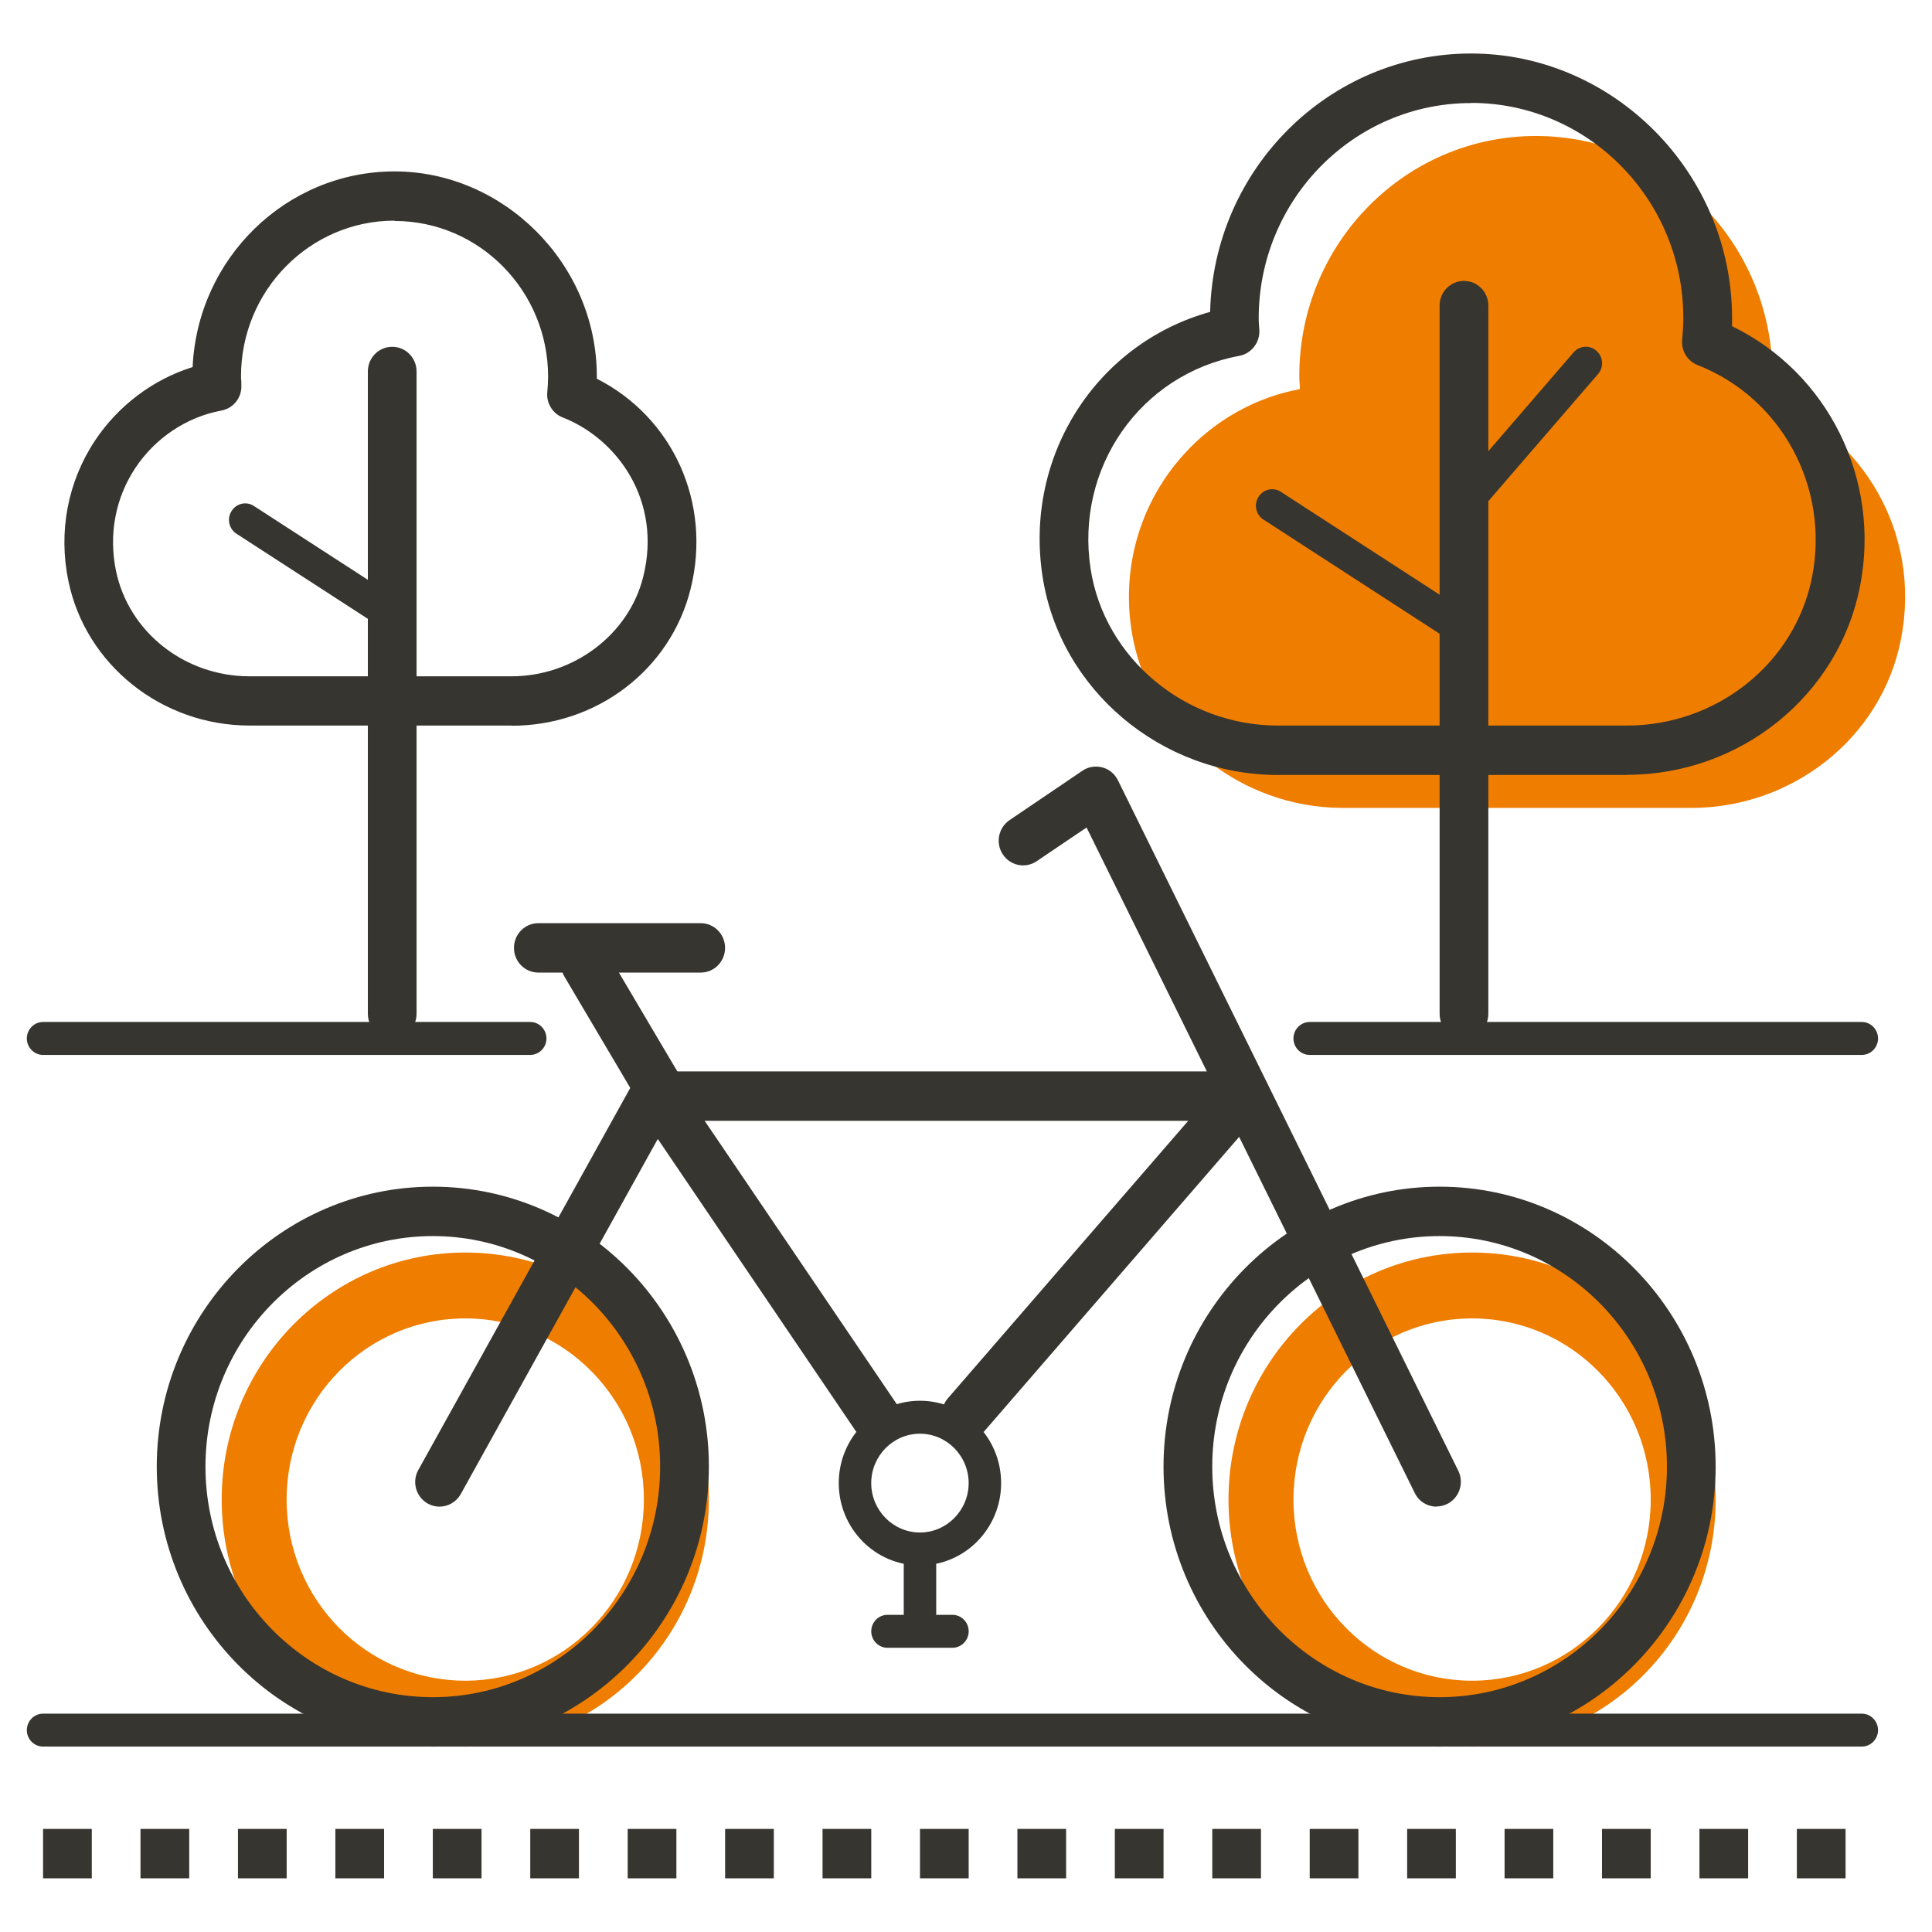 <svg width="72" height="72" viewBox="0 0 72 72" fill="none" xmlns="http://www.w3.org/2000/svg">
<g clip-path="url(#clip0_429_2893)">
<path d="M66.013 14.9C66.043 14.605 66.055 14.311 66.055 14.01C66.055 9.07 62.11 5.068 57.238 5.068C52.367 5.068 48.421 9.07 48.421 14.01C48.421 14.176 48.439 14.335 48.445 14.501C44.445 15.244 41.492 19.11 42.169 23.492C42.769 27.352 46.194 30.108 50.043 30.108H63.042C66.763 30.108 70.116 27.53 70.842 23.83C71.629 19.834 69.372 16.22 66.013 14.9Z" fill="#EF7D00"/>
<path d="M17.339 46.678C12.329 46.678 8.262 50.802 8.262 55.884C8.262 60.966 12.329 65.09 17.339 65.09C22.35 65.09 26.417 60.966 26.417 55.884C26.417 50.802 22.35 46.678 17.339 46.678ZM17.339 62.635C13.66 62.635 10.682 59.615 10.682 55.884C10.682 52.153 13.66 49.133 17.339 49.133C21.019 49.133 23.996 52.153 23.996 55.884C23.996 59.615 21.019 62.635 17.339 62.635Z" fill="#EF7D00"/>
<path d="M54.861 46.678C49.85 46.678 45.783 50.802 45.783 55.884C45.783 60.966 49.85 65.09 54.861 65.09C59.872 65.09 63.938 60.966 63.938 55.884C63.938 50.802 59.872 46.678 54.861 46.678ZM54.861 62.635C51.181 62.635 48.204 59.615 48.204 55.884C48.204 52.153 51.181 49.133 54.861 49.133C58.54 49.133 61.518 52.153 61.518 55.884C61.518 59.615 58.54 62.635 54.861 62.635Z" fill="#EF7D00"/>
<path d="M54.558 38.7C54.056 38.7 53.65 38.289 53.65 37.78V11.39C53.65 10.88 54.056 10.469 54.558 10.469C55.06 10.469 55.466 10.88 55.466 11.39V37.78C55.466 38.289 55.06 38.7 54.558 38.7Z" fill="#363530"/>
<path d="M60.621 28.881H47.622C43.271 28.881 39.501 25.702 38.853 21.485C38.157 16.987 40.862 12.801 45.098 11.623C45.225 6.29 49.534 1.994 54.824 1.994C60.113 1.994 64.549 6.419 64.549 11.856C64.549 11.954 64.549 12.059 64.549 12.157C68.113 13.887 70.104 17.852 69.317 21.854C68.519 25.922 64.863 28.875 60.627 28.875L60.621 28.881ZM54.817 3.841C50.454 3.841 46.908 7.437 46.908 11.862C46.908 11.96 46.914 12.053 46.92 12.145L46.932 12.304C46.956 12.764 46.636 13.176 46.188 13.261C42.496 13.943 40.063 17.435 40.644 21.203C41.159 24.529 44.16 27.04 47.622 27.04H60.621C63.998 27.04 66.903 24.707 67.532 21.498C68.186 18.153 66.394 14.833 63.266 13.605C62.884 13.458 62.648 13.065 62.691 12.654C62.715 12.384 62.733 12.12 62.733 11.856C62.733 7.431 59.187 3.835 54.824 3.835L54.817 3.841Z" fill="#363530"/>
<path d="M54.285 23.916C54.176 23.916 54.061 23.885 53.958 23.817L47.084 19.362C46.799 19.178 46.721 18.797 46.902 18.515C47.084 18.226 47.459 18.147 47.737 18.331L54.612 22.786C54.896 22.971 54.975 23.351 54.794 23.633C54.679 23.817 54.485 23.916 54.285 23.916Z" fill="#363530"/>
<path d="M14.617 38.7C14.114 38.7 13.709 38.289 13.709 37.779V13.844C13.709 13.335 14.114 12.924 14.617 12.924C15.119 12.924 15.524 13.335 15.524 13.844V37.779C15.524 38.289 15.119 38.7 14.617 38.7Z" fill="#363530"/>
<path d="M19.064 27.039H9.297C6.029 27.039 3.191 24.775 2.549 21.651C2.168 19.81 2.525 17.95 3.542 16.416C4.413 15.109 5.708 14.139 7.179 13.679C7.361 9.628 10.665 6.388 14.707 6.388C18.75 6.388 22.242 9.812 22.242 14.028C22.242 14.059 22.242 14.084 22.242 14.114C25.074 15.55 26.532 18.736 25.739 21.939C24.995 24.947 22.254 27.046 19.071 27.046L19.064 27.039ZM14.701 8.223C11.548 8.223 8.982 10.825 8.982 14.022C8.982 14.09 8.982 14.151 8.994 14.213V14.341C9.025 14.802 8.71 15.213 8.256 15.299C6.961 15.538 5.787 16.318 5.043 17.441C4.298 18.564 4.044 19.926 4.323 21.276C4.795 23.553 6.882 25.204 9.297 25.204H19.064C21.376 25.204 23.44 23.645 23.972 21.491C24.68 18.644 22.992 16.348 20.971 15.557C20.59 15.409 20.354 15.017 20.396 14.611C20.414 14.421 20.426 14.225 20.426 14.035C20.426 10.837 17.86 8.235 14.707 8.235L14.701 8.223Z" fill="#363530"/>
<path d="M14.301 23.333C14.192 23.333 14.077 23.302 13.974 23.234L8.812 19.89C8.528 19.706 8.449 19.325 8.631 19.043C8.812 18.754 9.187 18.674 9.466 18.859L14.628 22.203C14.912 22.387 14.991 22.768 14.809 23.05C14.694 23.234 14.501 23.333 14.301 23.333Z" fill="#363530"/>
<path d="M16.13 65.09C10.459 65.09 5.842 60.407 5.842 54.657C5.842 48.906 10.459 44.224 16.13 44.224C21.8 44.224 26.418 48.906 26.418 54.657C26.418 60.407 21.8 65.09 16.13 65.09ZM16.13 46.065C11.458 46.065 7.657 49.919 7.657 54.657C7.657 59.395 11.458 63.249 16.13 63.249C20.802 63.249 24.602 59.395 24.602 54.657C24.602 49.919 20.802 46.065 16.13 46.065Z" fill="#363530"/>
<path d="M53.649 65.09C47.979 65.09 43.361 60.407 43.361 54.657C43.361 48.906 47.979 44.224 53.649 44.224C59.32 44.224 63.937 48.906 63.937 54.657C63.937 60.407 59.32 65.09 53.649 65.09ZM53.649 46.065C48.977 46.065 45.177 49.919 45.177 54.657C45.177 59.395 48.977 63.249 53.649 63.249C58.321 63.249 62.122 59.395 62.122 54.657C62.122 49.919 58.321 46.065 53.649 46.065Z" fill="#363530"/>
<path d="M32.687 53.798C32.397 53.798 32.112 53.657 31.937 53.399L23.785 41.37C23.592 41.088 23.573 40.726 23.731 40.419C23.888 40.118 24.197 39.928 24.536 39.928H46.285C46.642 39.928 46.963 40.136 47.115 40.468C47.26 40.799 47.205 41.186 46.969 41.456L36.688 53.331C36.361 53.712 35.786 53.749 35.404 53.417C35.029 53.08 34.993 52.503 35.32 52.116L44.282 41.769H26.26L33.438 52.355C33.722 52.773 33.619 53.35 33.202 53.638C33.044 53.749 32.863 53.798 32.687 53.798Z" fill="#363530"/>
<path d="M53.535 56.148C53.202 56.148 52.881 55.964 52.724 55.639L40.493 30.839L38.63 32.097C38.212 32.379 37.649 32.262 37.371 31.839C37.092 31.416 37.207 30.845 37.625 30.562L40.342 28.721C40.56 28.574 40.826 28.531 41.081 28.599C41.335 28.666 41.54 28.838 41.661 29.077L54.346 54.81C54.57 55.265 54.388 55.817 53.94 56.044C53.807 56.111 53.674 56.142 53.535 56.142V56.148Z" fill="#363530"/>
<path d="M24.535 41.444C24.227 41.444 23.924 41.284 23.755 40.995L21.037 36.399C20.777 35.963 20.916 35.398 21.346 35.135C21.776 34.871 22.332 35.012 22.593 35.447L25.31 40.044C25.57 40.48 25.431 41.045 25.001 41.309C24.856 41.401 24.693 41.437 24.535 41.437V41.444Z" fill="#363530"/>
<path d="M26.114 36.245H20.062C19.56 36.245 19.154 35.834 19.154 35.325C19.154 34.816 19.56 34.404 20.062 34.404H26.114C26.616 34.404 27.021 34.816 27.021 35.325C27.021 35.834 26.616 36.245 26.114 36.245Z" fill="#363530"/>
<path d="M16.377 56.148C16.226 56.148 16.075 56.111 15.935 56.031C15.5 55.78 15.342 55.221 15.591 54.779L23.748 40.075C23.996 39.633 24.547 39.473 24.983 39.725C25.418 39.977 25.576 40.535 25.328 40.977L17.17 55.682C17 55.982 16.692 56.148 16.377 56.148Z" fill="#363530"/>
<path d="M34.284 58.339C32.613 58.339 31.258 56.965 31.258 55.271C31.258 53.577 32.613 52.202 34.284 52.202C35.954 52.202 37.309 53.577 37.309 55.271C37.309 56.965 35.954 58.339 34.284 58.339ZM34.284 53.43C33.285 53.43 32.468 54.258 32.468 55.271C32.468 56.283 33.285 57.112 34.284 57.112C35.282 57.112 36.099 56.283 36.099 55.271C36.099 54.258 35.282 53.43 34.284 53.43Z" fill="#363530"/>
<path d="M34.285 60.794C33.952 60.794 33.68 60.518 33.68 60.18V57.725C33.68 57.388 33.952 57.112 34.285 57.112C34.618 57.112 34.89 57.388 34.89 57.725V60.18C34.89 60.518 34.618 60.794 34.285 60.794Z" fill="#363530"/>
<path d="M35.495 61.408H33.074C32.741 61.408 32.469 61.131 32.469 60.794C32.469 60.456 32.741 60.18 33.074 60.18H35.495C35.827 60.18 36.1 60.456 36.1 60.794C36.1 61.131 35.827 61.408 35.495 61.408Z" fill="#363530"/>
<path d="M54.861 19.061C54.722 19.061 54.577 19.012 54.462 18.908C54.208 18.687 54.183 18.294 54.407 18.042L58.643 13.133C58.867 12.875 59.248 12.85 59.497 13.077C59.751 13.298 59.775 13.691 59.551 13.943L55.315 18.852C55.194 18.994 55.031 19.061 54.861 19.061Z" fill="#363530"/>
<path d="M69.384 65.09H1.605C1.272 65.09 1 64.814 1 64.477C1 64.139 1.272 63.863 1.605 63.863H69.384C69.717 63.863 69.989 64.139 69.989 64.477C69.989 64.814 69.717 65.09 69.384 65.09Z" fill="#363530"/>
<path d="M69.384 39.314H48.808C48.475 39.314 48.203 39.038 48.203 38.7C48.203 38.363 48.475 38.086 48.808 38.086H69.384C69.717 38.086 69.989 38.363 69.989 38.7C69.989 39.038 69.717 39.314 69.384 39.314Z" fill="#363530"/>
<path d="M19.76 39.314H1.605C1.272 39.314 1 39.038 1 38.7C1 38.363 1.272 38.086 1.605 38.086H19.76C20.093 38.086 20.365 38.363 20.365 38.7C20.365 39.038 20.093 39.314 19.76 39.314Z" fill="#363530"/>
<path d="M68.779 70H66.964V68.159H68.779V70ZM65.148 70H63.333V68.159H65.148V70ZM61.517 70H59.702V68.159H61.517V70ZM57.886 70H56.071V68.159H57.886V70ZM54.255 70H52.44V68.159H54.255V70ZM50.624 70H48.809V68.159H50.624V70ZM46.993 70H45.178V68.159H46.993V70ZM43.362 70H41.547V68.159H43.362V70ZM39.731 70H37.916V68.159H39.731V70ZM36.1 70H34.285V68.159H36.1V70ZM32.469 70H30.654V68.159H32.469V70ZM28.838 70H27.023V68.159H28.838V70ZM25.207 70H23.392V68.159H25.207V70ZM21.576 70H19.761V68.159H21.576V70ZM17.945 70H16.13V68.159H17.945V70ZM14.314 70H12.498V68.159H14.314V70ZM10.683 70H8.868V68.159H10.683V70ZM7.052 70H5.236V68.159H7.052V70ZM3.421 70H1.605V68.159H3.421V70Z" fill="#363530"/>
</g>
<defs>
<clipPath id="clip0_429_2893">
<rect width="70" height="68" fill="white" transform="translate(1 2)"/>
</clipPath>
</defs>
</svg>
